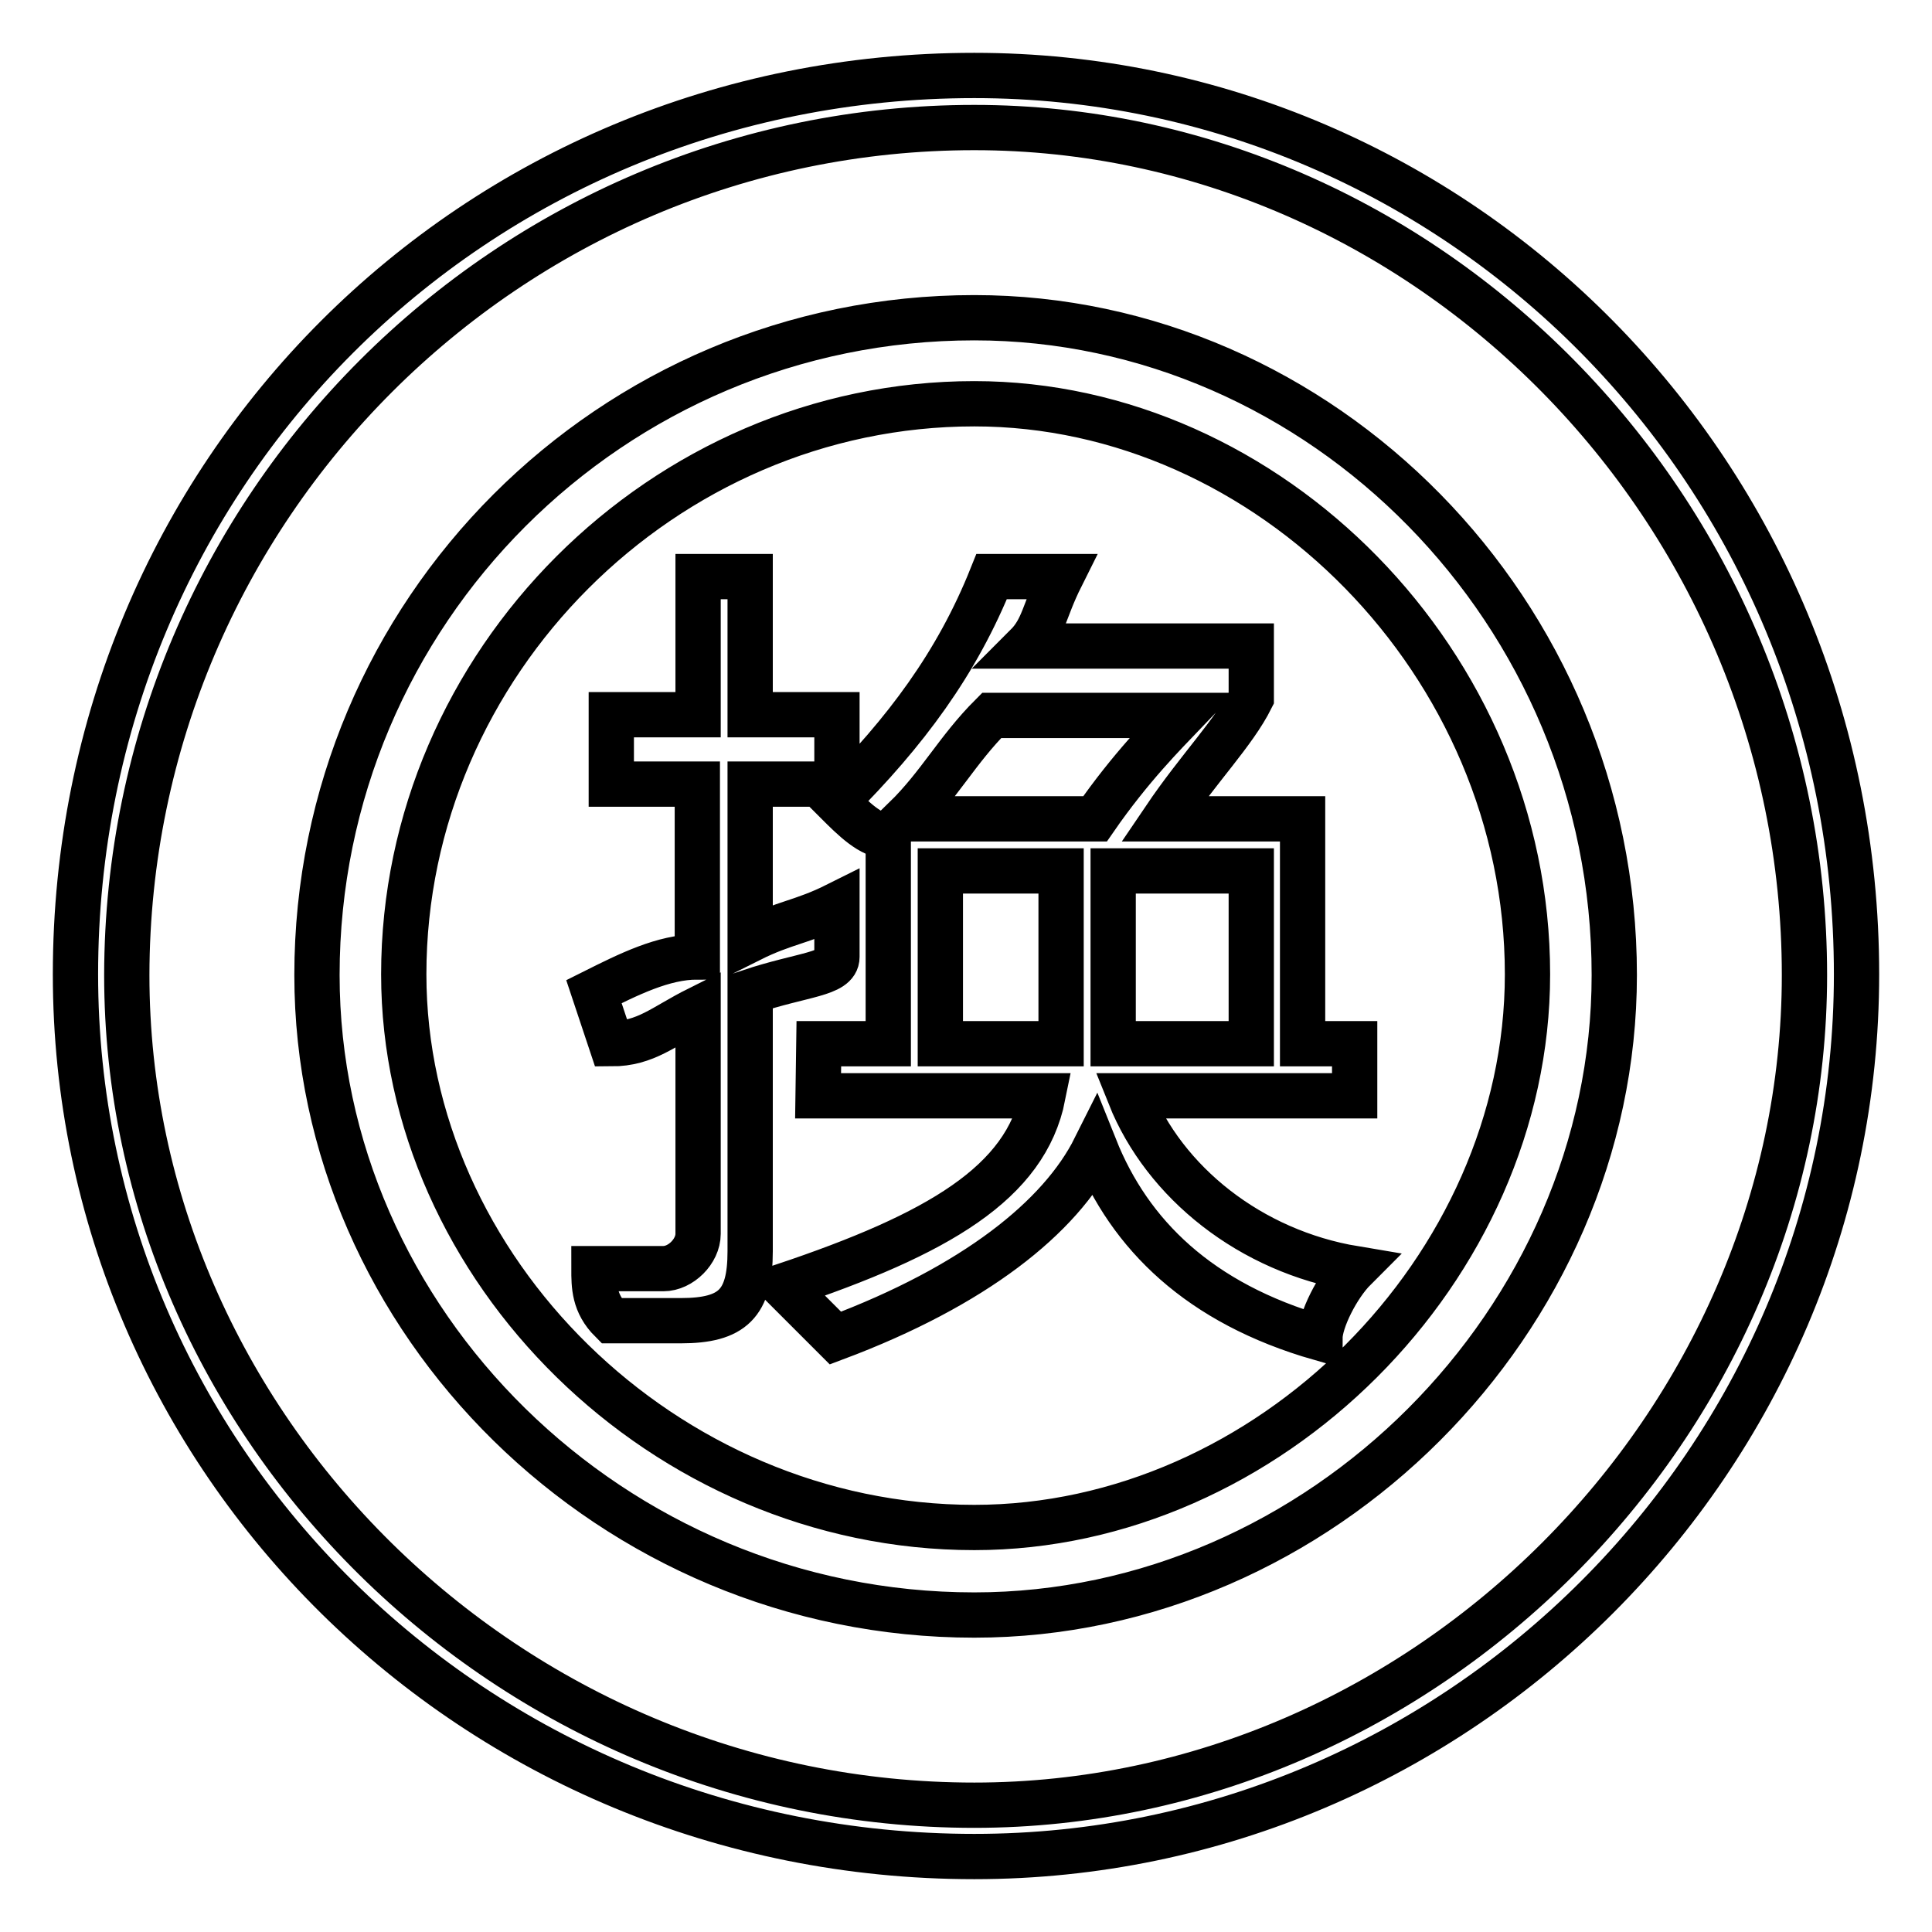 <?xml version="1.0" encoding="utf-8"?>
<!-- Svg Vector Icons : http://www.onlinewebfonts.com/icon -->
<!DOCTYPE svg PUBLIC "-//W3C//DTD SVG 1.1//EN" "http://www.w3.org/Graphics/SVG/1.1/DTD/svg11.dtd">
<svg version="1.1" xmlns="http://www.w3.org/2000/svg" xmlns:xlink="http://www.w3.org/1999/xlink" x="0px" y="0px" viewBox="0 0 256 256" enable-background="new 0 0 256 256" xml:space="preserve">
<g> <path stroke-width="6" fill-opacity="0" stroke="#000000"  d="M129.1,16.9c59.6,0,110,50.4,110,112.3c0,59.6-50.4,110-110,110c-61.9,0-112.3-50.4-112.3-110 C16.9,67.3,67.3,16.9,129.1,16.9L129.1,16.9z M129.1,10C62.7,10,10,62.7,10,129.1C10,193.3,62.7,246,129.1,246 c64.2,0,116.9-52.7,116.9-116.9C246,62.7,193.3,10,129.1,10L129.1,10L129.1,10z M129.1,53.5c39,0,73.3,34.4,73.3,75.6 c0,39-34.4,73.3-73.3,73.3c-41.2,0-75.6-34.4-75.6-73.3C53.5,87.9,87.9,53.5,129.1,53.5z M129.1,42.1c-48.1,0-87.1,39-87.1,87.1 c0,45.8,39,84.8,87.1,84.8c45.8,0,84.8-39,84.8-84.8C213.9,81,175,42.1,129.1,42.1L129.1,42.1L129.1,42.1z M108.5,138.3h9.2v-27.5 c-2.3,0-4.6-2.3-6.9-4.6c9.2-9.2,16-18.3,20.6-29.8h9.2c-2.3,4.6-2.3,6.9-4.6,9.2h29.8v6.9c-2.3,4.6-6.9,9.2-11.5,16h18.3v29.8h6.9 v6.9h-29.8c4.6,11.5,16,20.6,29.8,22.9c-2.3,2.3-4.6,6.9-4.6,9.2c-16-4.6-25.2-13.7-29.8-25.2c-4.6,9.2-16,18.3-34.4,25.2 c-2.3-2.3-4.6-4.6-6.9-6.9c20.6-6.9,32.1-13.7,34.4-25.2h-29.8L108.5,138.3L108.5,138.3z M78.7,131.4c4.6-2.3,9.2-4.6,13.7-4.6 v-22.9H81v-9.2h11.5V76.4h6.9v18.3h11.5v9.2H99.4v20.6c4.6-2.3,6.9-2.3,11.5-4.6c0,2.3,0,6.9,0,6.9c0,2.3-4.6,2.3-11.5,4.6v34.4 c0,6.9-2.3,9.2-9.2,9.2c-2.3,0-6.9,0-9.2,0c-2.3-2.3-2.3-4.6-2.3-6.9c4.6,0,6.9,0,9.2,0s4.6-2.3,4.6-4.6v-29.8 c-4.6,2.3-6.9,4.6-11.5,4.6L78.7,131.4L78.7,131.4z M165.8,115.4h-18.3c0,9.2,0,16,0,22.9h18.3V115.4z M124.6,138.3h16 c0-2.3,0-11.5,0-22.9h-16V138.3z M156.6,94.8h-25.2c-4.6,4.6-6.9,9.2-11.5,13.7h25.2C149.8,101.7,154.4,97.1,156.6,94.8z"/></g>
</svg>